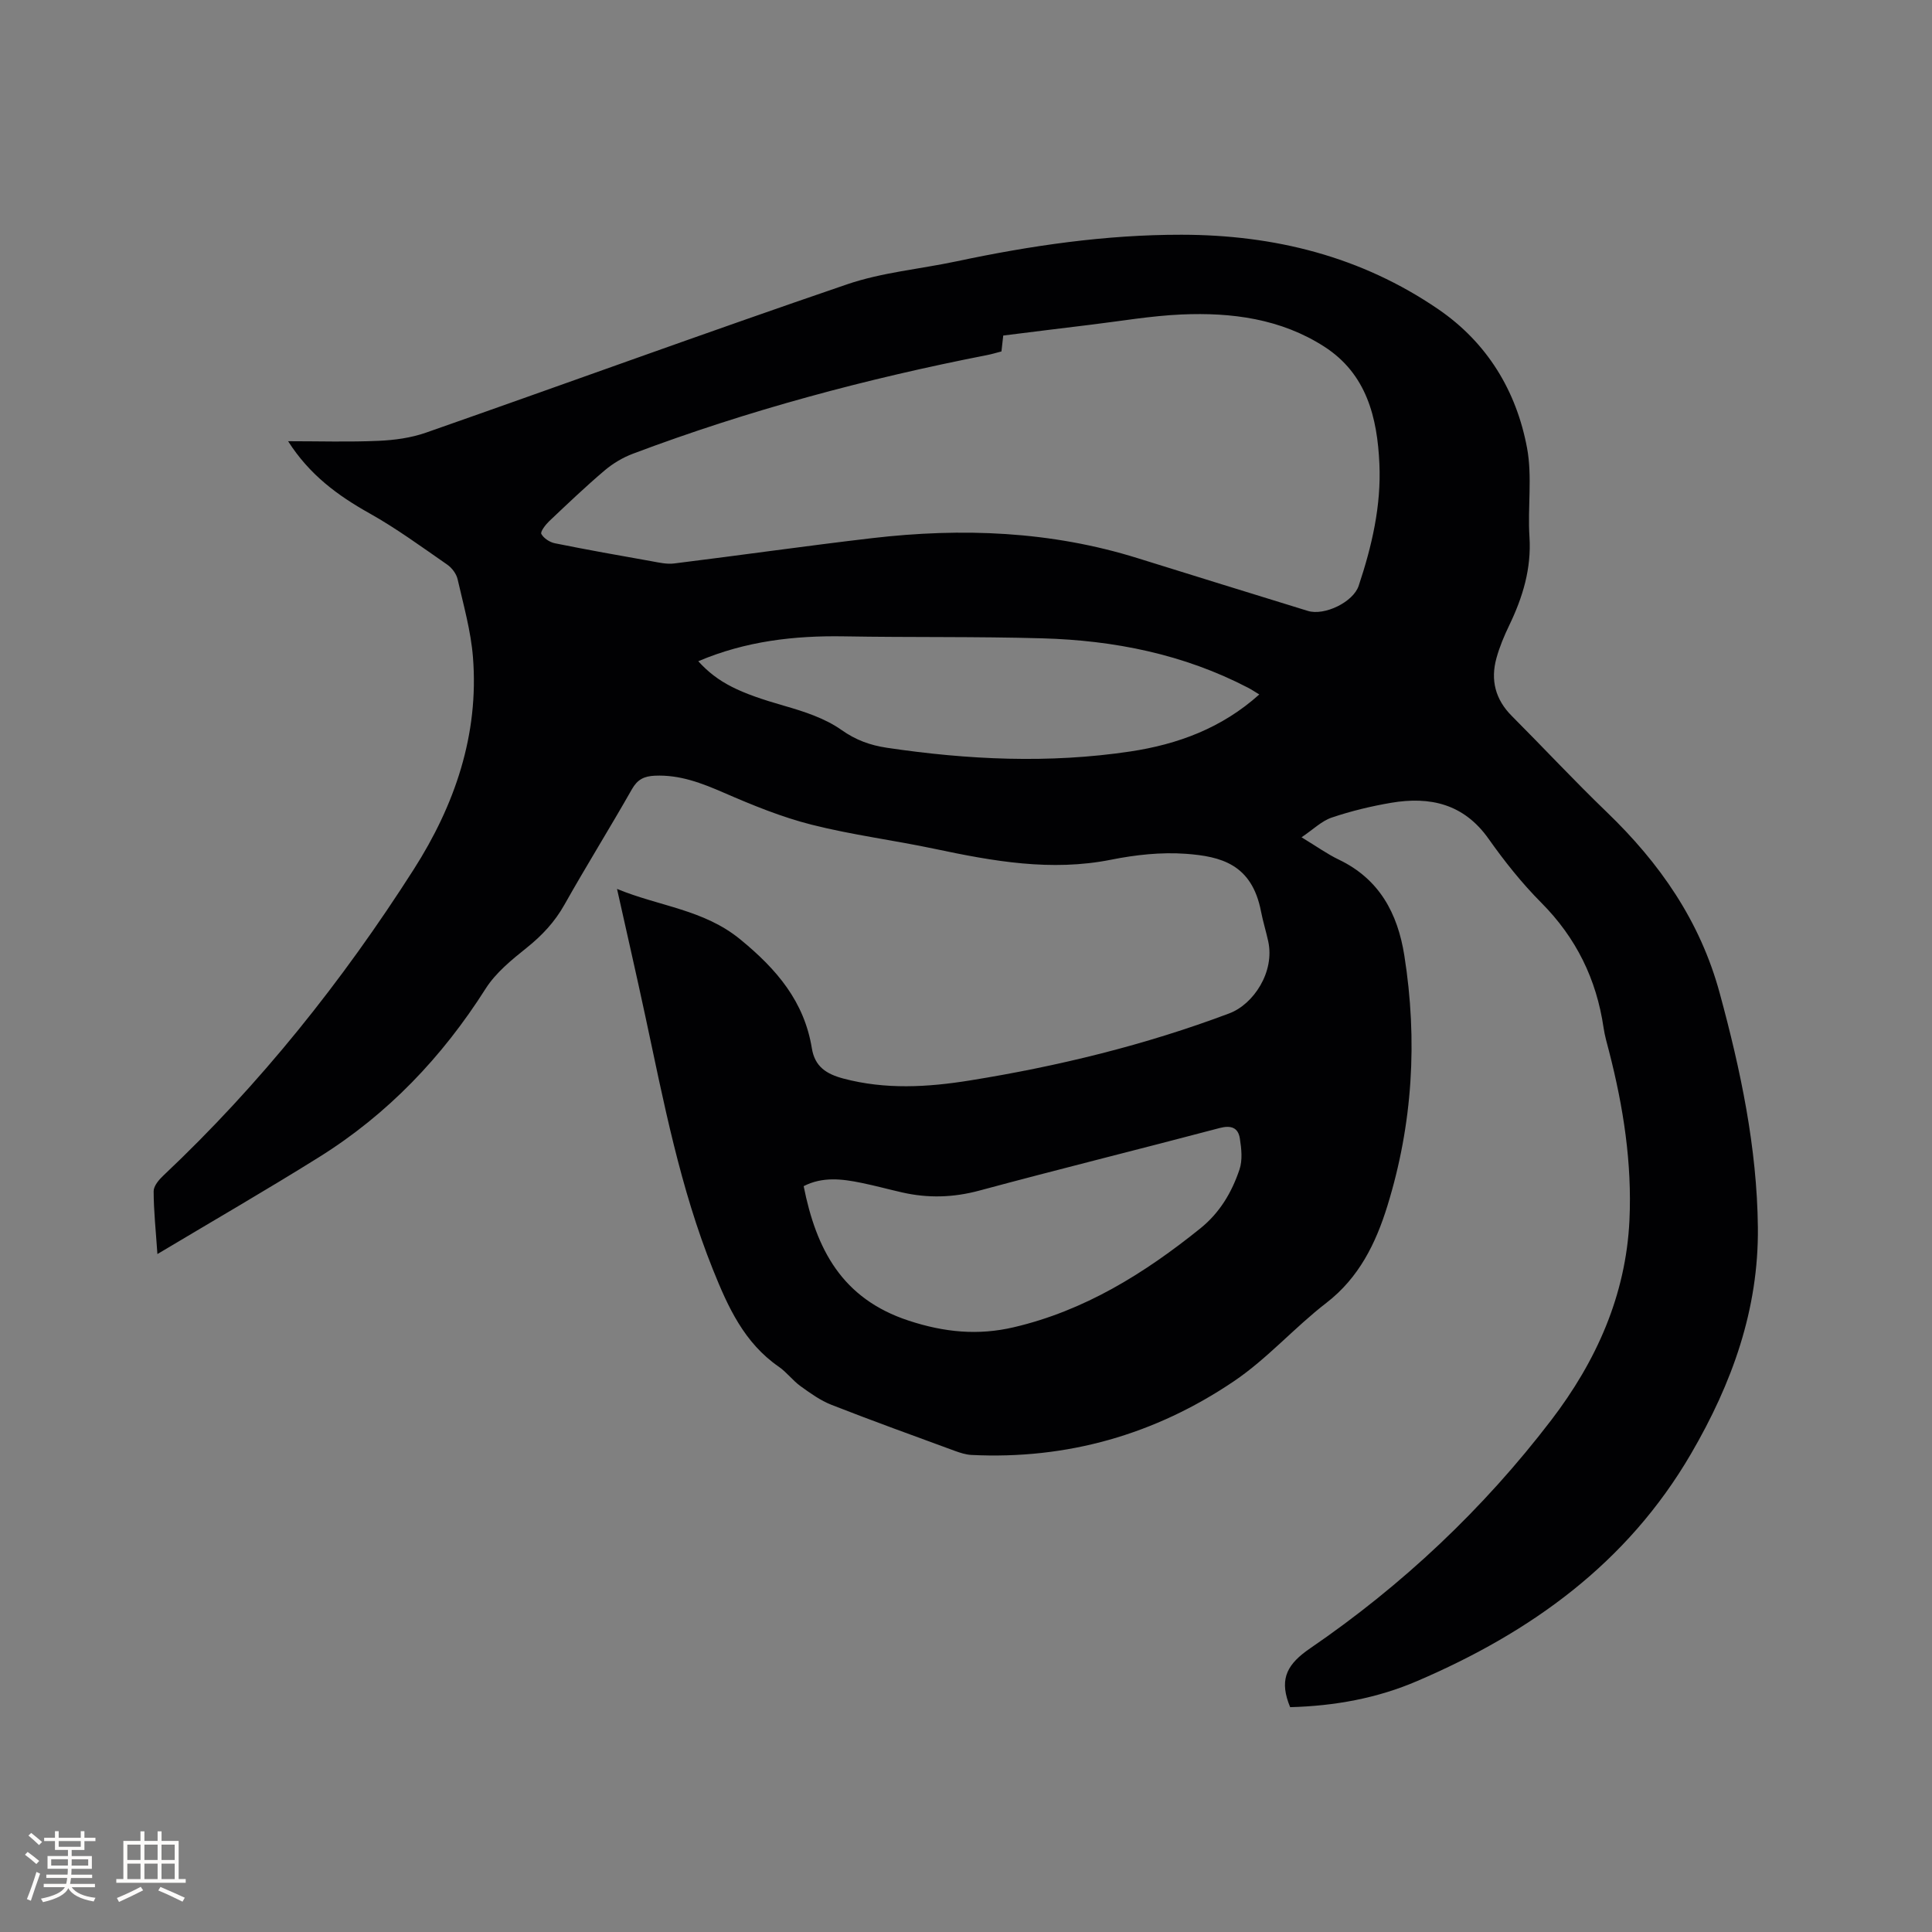 <svg enable-background="new 0 0 400 400" viewBox="0 0 400 400" xmlns="http://www.w3.org/2000/svg"><rect x="0" y="0" width="400" height="400" fill="#808080" stroke="none"/><path d="m267.11 353.45c-.22-.58-.3-.78-.37-.97-1.78-5.07-.14-8.03 4.51-11.21 19.1-13.07 35.84-28.84 49.92-47.25 9.31-12.17 15.46-25.84 16.19-41.39.55-11.83-1.26-23.46-4.21-34.91-.42-1.64-.91-3.28-1.15-4.95-1.47-10.04-5.67-18.61-12.89-25.87-4.02-4.04-7.63-8.58-10.92-13.24-5.11-7.23-12.1-8.82-20.17-7.45-4.16.71-8.31 1.71-12.3 3.06-2.08.7-3.81 2.44-6.25 4.08 3.2 1.94 5.36 3.5 7.73 4.63 8.37 4.02 12.16 11.08 13.55 19.84 2.78 17.56 1.74 34.9-3.51 51.86-2.38 7.7-5.85 14.83-12.62 20.06-6.62 5.1-12.25 11.57-19.14 16.22-16.32 11.04-34.55 16.25-54.37 15.27-1.13-.06-2.28-.43-3.36-.82-8.55-3.14-17.11-6.23-25.59-9.55-2.3-.9-4.39-2.41-6.42-3.87-1.62-1.17-2.86-2.89-4.5-4.02-7.17-4.96-10.52-12.36-13.63-20.11-6.8-16.92-10.2-34.7-13.99-52.41-1.84-8.58-3.8-17.12-5.87-26.41 8.82 3.64 17.94 4.24 25.53 10.46 7.54 6.18 13.23 12.84 14.81 22.56.62 3.8 3.03 5.31 6.51 6.24 8.73 2.32 17.47 1.8 26.18.4 18.33-2.95 36.3-7.33 53.73-13.89 5.02-1.89 9.45-8.58 8.06-14.93-.45-2.07-1.09-4.1-1.49-6.17-1.89-9.8-8.31-11.41-15.57-11.94-5.1-.37-10.41.21-15.46 1.22-12.41 2.48-24.41.32-36.47-2.23-8.49-1.8-17.15-2.89-25.56-5.02-6.2-1.57-12.23-4.04-18.12-6.6-4.63-2.01-9.15-3.77-14.32-3.54-2.24.1-3.61.78-4.76 2.82-4.55 8.01-9.43 15.84-13.95 23.87-2.02 3.6-4.65 6.4-7.85 8.96-3.1 2.48-6.37 5.14-8.46 8.42-9 14.19-20.29 26.03-34.53 34.92-10.84 6.77-21.91 13.16-33.44 20.05-.33-4.87-.77-8.94-.78-13.01 0-1.1 1.11-2.4 2.03-3.26 20.02-18.88 37.05-40.23 51.82-63.37 8.48-13.28 13.53-27.88 12.26-43.94-.43-5.44-1.96-10.8-3.18-16.15-.26-1.12-1.17-2.33-2.13-3-5.3-3.67-10.53-7.51-16.14-10.65-6.57-3.68-12.4-7.97-16.82-14.91 6.53 0 12.62.19 18.7-.08 3.31-.14 6.75-.61 9.86-1.7 29.07-10.18 58.01-20.74 87.16-30.7 7.25-2.48 15.1-3.16 22.65-4.76 15.37-3.26 30.83-5.53 46.6-5.51 19.23.02 37.19 4.49 53.17 15.43 10.09 6.9 16.16 16.87 18.37 28.72 1.11 5.95.1 12.27.5 18.4.42 6.6-1.4 12.53-4.2 18.34-1.05 2.18-2 4.45-2.64 6.78-1.25 4.53-.23 8.54 3.17 11.95 6.59 6.61 12.95 13.44 19.67 19.91 10.97 10.56 19.33 22.53 23.39 37.5 4.33 15.92 7.72 31.93 7.9 48.46.18 17-5.33 32.29-13.85 46.91-13.22 22.68-33.16 36.95-56.64 47.02-8.31 3.59-17.17 5.19-26.35 5.43zm-59.77-280.69c-1.11.29-2.02.57-2.95.75-24.98 4.89-49.5 11.44-73.33 20.42-2.11.79-4.17 2.02-5.89 3.48-3.96 3.36-7.72 6.95-11.49 10.52-.75.72-1.85 2.16-1.6 2.62.49.9 1.74 1.72 2.81 1.93 6.64 1.34 13.31 2.53 19.98 3.71 1.55.28 3.17.66 4.7.47 13.66-1.69 27.3-3.64 40.97-5.24 18.6-2.17 37.01-1.48 55.05 4.16 11.72 3.67 23.45 7.27 35.18 10.9 3.43 1.06 9.4-1.81 10.53-5.2 2.73-8.19 4.68-16.55 4.29-25.23-.43-9.62-2.65-18.64-11.41-24.28-8.98-5.78-19.18-7.12-29.57-6.66-6.33.28-12.63 1.38-18.94 2.14-5.98.72-11.95 1.47-17.96 2.22-.14 1.17-.24 2.1-.37 3.29zm-40.95 172.82c2.59 13.01 7.88 23.3 21.76 27.85 7.42 2.44 14.4 3.08 21.71 1.37 14.65-3.42 27.06-11.14 38.64-20.46 4.06-3.27 6.53-7.48 8.12-12.2.66-1.94.41-4.32.08-6.42-.35-2.26-1.82-2.8-4.2-2.17-16.56 4.38-33.2 8.49-49.74 12.95-5.38 1.45-10.62 1.6-15.98.38-2.78-.63-5.54-1.39-8.34-1.96-4.07-.85-8.14-1.35-12.05.66zm-21.82-108.68c4.08 4.49 8.53 6.57 17.76 9.22 4.12 1.18 8.43 2.57 11.86 4.99 3.02 2.13 5.94 3.18 9.45 3.71 16.76 2.49 33.54 3.28 50.34.77 9.87-1.48 19-4.85 26.74-11.81-.89-.53-1.58-1.01-2.32-1.39-13.34-6.94-27.71-9.81-42.57-10.23-13.66-.39-27.34-.17-41.01-.41-10.37-.18-20.46.99-30.25 5.15z" fill="#010103"/><g fill="#fcfbfa"><path d="m5.17 384 .55-.58c.85.61 1.65 1.24 2.4 1.87l-.59.64c-.83-.73-1.62-1.38-2.36-1.93m1.22 9.53-.82-.34c.71-1.76 1.37-3.64 1.98-5.63.24.13.5.25.76.36-.6 1.67-1.24 3.54-1.92 5.61m-.5-13.5.57-.54c.56.44 1.31 1.06 2.26 1.87l-.64.64c-.68-.66-1.41-1.32-2.19-1.97m3.25.46h2.24v-1.36h.77v1.36h4.57v-1.36h.76v1.36h2.28v.69h-2.28v1.84h-2.64v1.26h4.18v2.64h-4.21c0 .45-.02.86-.05 1.21h4.32v.69h-4.38c-.04.34-.1.75-.19 1.22h5.15v.69h-4.82c.87 1.19 2.51 1.92 4.93 2.19-.17.31-.3.57-.37.76-2.77-.49-4.52-1.41-5.26-2.76-.56 1.26-2.3 2.23-5.24 2.9-.12-.24-.26-.48-.43-.72 2.73-.55 4.38-1.34 4.96-2.38h-4.38v-.69h4.65c.1-.38.17-.79.21-1.22h-4.32v-.69h4.4c.03-.34.05-.75.05-1.21h-4.2v-2.64h4.23v-1.26h-2.69v-1.84h-2.24zm1.46 4.46v1.29h3.45c.01-.4.02-.57.01-.53v-.32-.45h-3.46zm1.55-2.59h4.57v-1.19h-4.57zm6.11 2.59h-3.42v.77c-.01.19-.01.37-.02.53h3.44z"/><path d="m32.63 379.16h.82v1.98h3.54v7.89h1.46v.78h-14.37v-.78h1.46v-7.89h3.54v-1.98h.82v1.98h2.73zm-3.49 11.48.5.73c-1.61.82-3.28 1.63-5 2.41-.13-.27-.28-.55-.44-.82 1.75-.72 3.4-1.49 4.94-2.32m-2.78-5.55h2.73v-3.18h-2.73zm0 3.95h2.73v-3.2h-2.73zm3.54-3.95h2.73v-3.18h-2.73zm0 3.95h2.73v-3.2h-2.73zm7.89 4.68c-1.84-.92-3.51-1.7-5.02-2.32l.45-.73c1.89.8 3.57 1.55 5.04 2.23zm-1.62-11.81h-2.73v3.18h2.73zm-2.73 7.13h2.73v-3.2h-2.73z"/></g></svg>